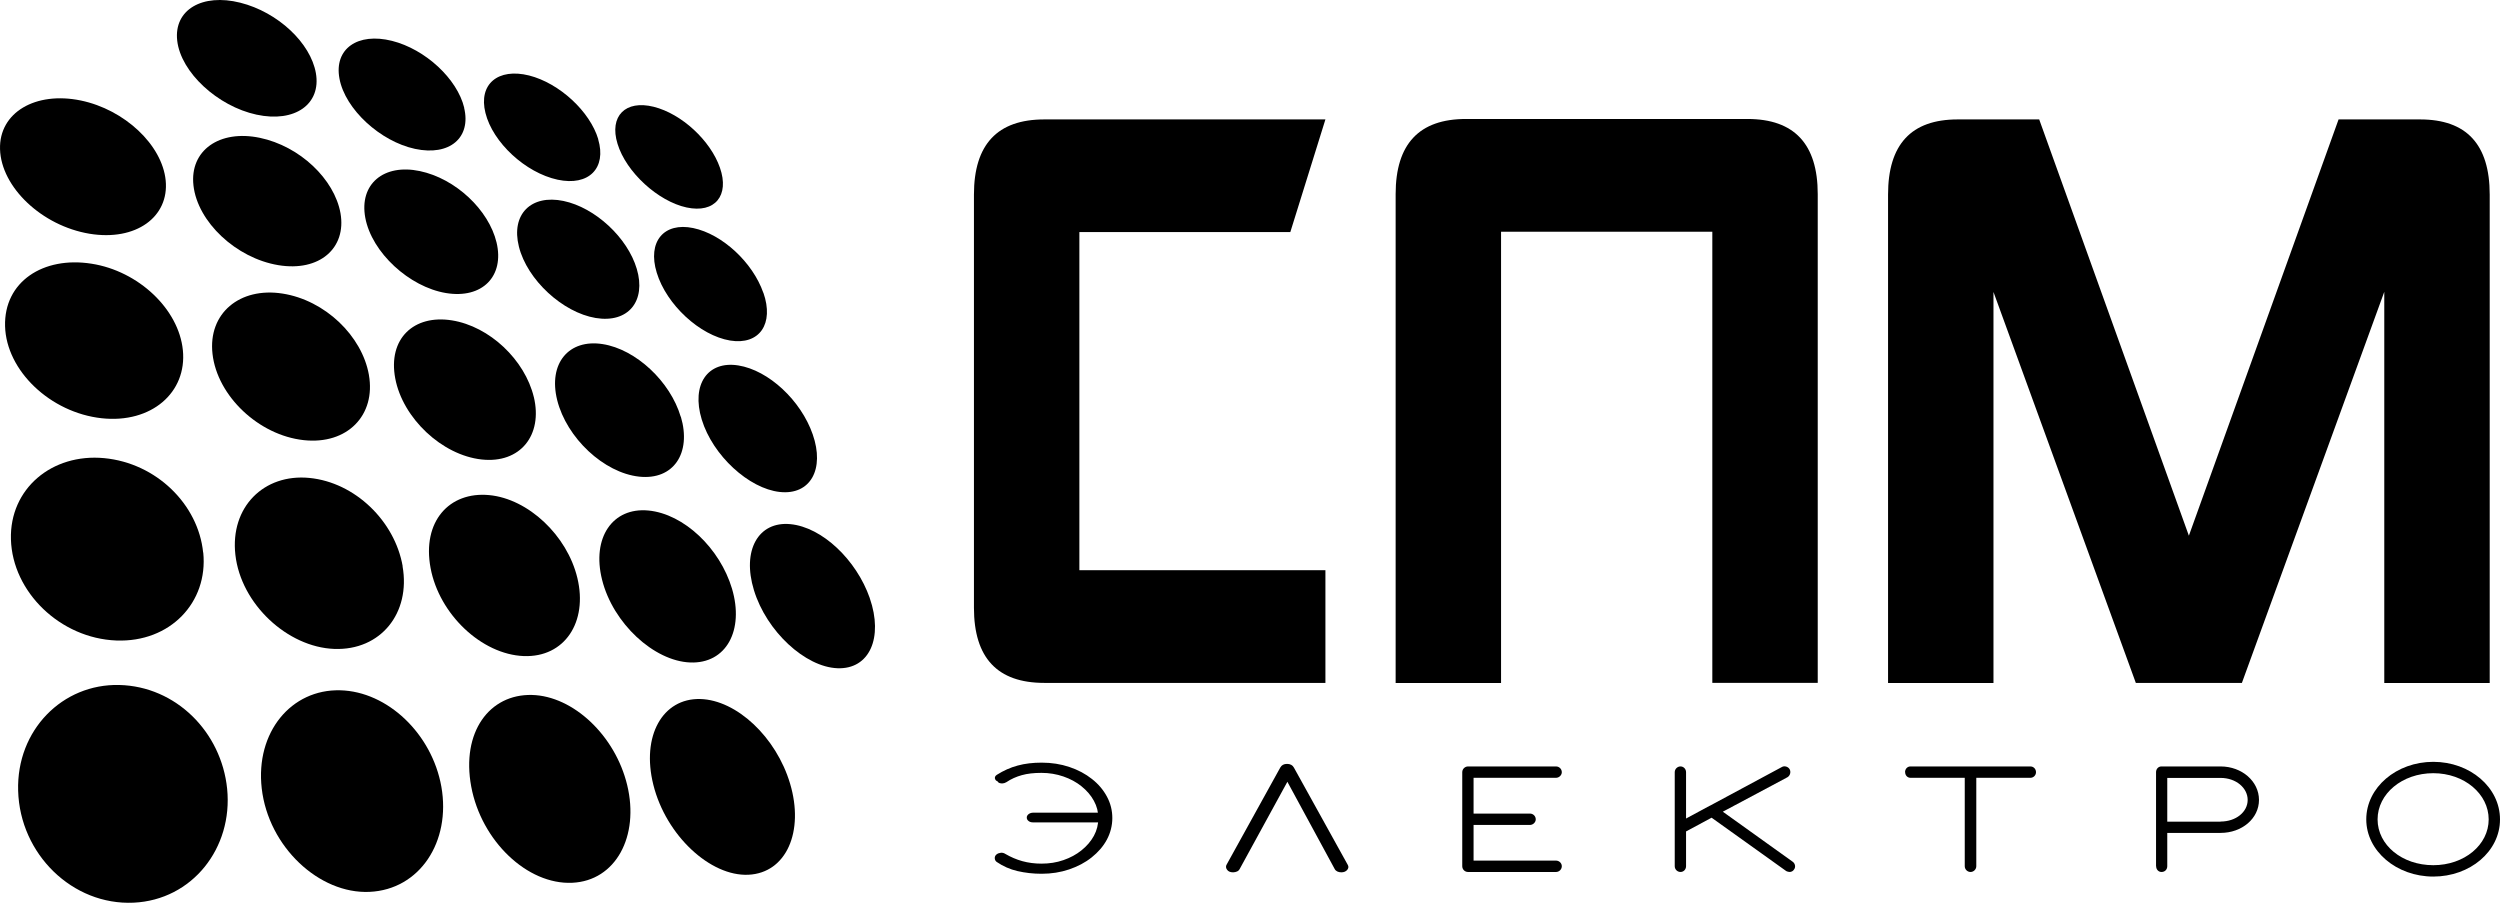 <?xml version="1.0" encoding="UTF-8"?> <svg xmlns="http://www.w3.org/2000/svg" width="180" height="65" viewBox="0 0 180 65" fill="none"><path d="M22.743 5.262C23.136 7.48 21.253 8.857 18.466 8.254C15.679 7.651 13.018 5.217 12.759 2.925C12.507 0.699 14.567 -0.492 17.295 0.193C20.023 0.878 22.365 3.103 22.743 5.262Z" fill="#F5A268" style="fill:#F5A268;fill:color(display-p3 0.961 0.635 0.408);fill-opacity:1;"></path><path d="M33.417 7.764C33.936 9.907 32.38 11.255 29.881 10.719C27.384 10.183 24.848 7.868 24.441 5.657C24.04 3.506 25.76 2.323 28.221 2.941C30.623 3.544 32.921 5.672 33.425 7.764H33.417Z" fill="#F39455" style="fill:#F39455;fill:color(display-p3 0.953 0.58 0.333);fill-opacity:1;"></path><path d="M43.068 10.028C43.684 12.097 42.401 13.422 40.148 12.938C37.835 12.439 35.478 10.258 34.952 8.13C34.433 6.053 35.863 4.877 38.095 5.435C40.274 5.986 42.475 8.018 43.076 10.028H43.068Z" fill="#F08137" style="fill:#F08137;fill:color(display-p3 0.941 0.506 0.216);fill-opacity:1;"></path><path d="M51.837 12.079C52.534 14.074 51.482 15.377 49.436 14.938C47.39 14.498 45.085 12.407 44.462 10.353C43.847 8.351 45.04 7.182 47.064 7.688C49.087 8.194 51.163 10.129 51.837 12.079Z" fill="#EC691D" style="fill:#EC691D;fill:color(display-p3 0.925 0.412 0.114);fill-opacity:1;"></path><path d="M11.928 12.981C12.195 15.616 9.786 17.38 6.443 16.829C3.011 16.256 0.083 13.48 0.002 10.741C-0.073 8.091 2.566 6.566 5.813 7.235C8.971 7.89 11.669 10.428 11.928 12.981Z" fill="#93AFDC" style="fill:#93AFDC;fill:color(display-p3 0.577 0.686 0.863);fill-opacity:1;"></path><path d="M24.515 15.348C24.959 17.871 22.995 19.583 20.038 19.091C16.998 18.585 14.226 15.98 13.93 13.36C13.641 10.822 15.812 9.319 18.703 9.922C21.594 10.525 24.077 12.906 24.515 15.348Z" fill="#819BD0" style="fill:#819BD0;fill:color(display-p3 0.506 0.608 0.816);fill-opacity:1;"></path><path d="M35.752 17.459C36.33 19.878 34.736 21.537 32.105 21.098C29.474 20.659 26.768 18.188 26.301 15.68C25.849 13.246 27.635 11.772 30.222 12.316C32.809 12.859 35.189 15.114 35.752 17.459Z" fill="#F39455" style="fill:#F39455;fill:color(display-p3 0.953 0.58 0.333);fill-opacity:1;"></path><path d="M45.848 19.359C46.538 21.673 45.24 23.288 42.883 22.894C40.526 22.5 37.961 20.162 37.361 17.758C36.775 15.421 38.243 13.985 40.571 14.469C42.846 14.945 45.181 17.103 45.848 19.359Z" fill="#F08137" style="fill:#F08137;fill:color(display-p3 0.941 0.506 0.216);fill-opacity:1;"></path><path d="M54.965 21.079C55.744 23.304 54.691 24.867 52.564 24.518C50.385 24.153 47.99 21.942 47.286 19.635C46.597 17.395 47.805 15.98 49.91 16.42C52.015 16.859 54.202 18.906 54.958 21.079H54.965Z" fill="#EC691D" style="fill:#EC691D;fill:color(display-p3 0.925 0.412 0.114);fill-opacity:1;"></path><path d="M13.166 25.202C13.478 28.253 10.905 30.501 7.325 30.114C3.626 29.712 0.454 26.69 0.365 23.49C0.276 20.289 3.107 18.436 6.591 18.987C9.971 19.515 12.87 22.254 13.166 25.209V25.202Z" fill="#819BD0" style="fill:#819BD0;fill:color(display-p3 0.506 0.608 0.816);fill-opacity:1;"></path><path d="M26.56 26.993C27.072 29.889 25.011 32.032 21.868 31.69C18.629 31.34 15.642 28.512 15.301 25.482C14.967 22.557 17.265 20.659 20.334 21.136C23.403 21.612 26.064 24.187 26.56 26.986V26.993Z" fill="#5E79BB" style="fill:#5E79BB;fill:color(display-p3 0.369 0.474 0.733);fill-opacity:1;"></path><path d="M38.435 28.58C39.095 31.334 37.457 33.389 34.677 33.083C31.823 32.771 28.999 30.114 28.458 27.248C27.917 24.383 29.8 22.634 32.528 23.065C35.255 23.497 37.791 25.916 38.435 28.588V28.58Z" fill="#F39455" style="fill:#F39455;fill:color(display-p3 0.953 0.58 0.333);fill-opacity:1;"></path><path d="M49.021 30.001C49.799 32.62 48.495 34.586 46.019 34.318C43.476 34.042 40.8 31.534 40.118 28.81C39.459 26.16 40.956 24.389 43.395 24.776C45.774 25.148 48.257 27.455 49.013 30.008L49.021 30.001Z" fill="#F08137" style="fill:#F08137;fill:color(display-p3 0.941 0.506 0.216);fill-opacity:1;"></path><path d="M58.516 31.275C59.391 33.776 58.353 35.667 56.136 35.421C53.92 35.175 51.318 32.801 50.525 30.204C49.754 27.673 50.962 25.961 53.157 26.311C55.351 26.661 57.671 28.841 58.516 31.275Z" fill="#EC691D" style="fill:#EC691D;fill:color(display-p3 0.925 0.412 0.114);fill-opacity:1;"></path><path d="M14.634 39.782C14.997 43.369 12.254 46.265 8.37 46.116C4.353 45.959 0.898 42.64 0.787 38.837C0.683 35.182 3.745 32.629 7.503 32.986C11.261 33.344 14.278 36.321 14.626 39.782H14.634Z" fill="#5E79BB" style="fill:#5E79BB;fill:color(display-p3 0.369 0.474 0.733);fill-opacity:1;"></path><path d="M28.984 40.767C29.577 44.132 27.42 46.848 24.062 46.722C20.705 46.595 17.347 43.499 16.947 39.941C16.561 36.517 18.992 34.091 22.276 34.411C25.56 34.731 28.421 37.515 28.992 40.767H28.984Z" fill="#4963AC" style="fill:#4963AC;fill:color(display-p3 0.286 0.388 0.674);fill-opacity:1;"></path><path d="M41.571 41.618C42.334 44.788 40.652 47.349 37.709 47.237C34.677 47.118 31.623 44.23 31.001 40.896C30.378 37.561 32.335 35.373 35.226 35.648C38.035 35.916 40.837 38.551 41.571 41.618Z" fill="#3E5BA6" style="fill:#3E5BA6;fill:color(display-p3 0.243 0.357 0.651);fill-opacity:1;"></path><path d="M52.704 42.384C53.594 45.383 52.289 47.802 49.688 47.698C47.086 47.594 44.136 44.885 43.35 41.744C42.586 38.7 44.121 36.511 46.685 36.757C49.25 37.003 51.837 39.481 52.704 42.384Z" fill="#3555A2" style="fill:#3555A2;fill:color(display-p3 0.208 0.333 0.635);fill-opacity:1;"></path><path d="M62.623 43.067C63.609 45.91 62.608 48.203 60.295 48.113C57.982 48.024 55.195 45.471 54.284 42.494C53.401 39.614 54.61 37.522 56.9 37.738C59.191 37.954 61.659 40.306 62.623 43.06V43.067Z" fill="#EC691D" style="fill:#EC691D;fill:color(display-p3 0.925 0.412 0.114);fill-opacity:1;"></path><path d="M16.354 56.791C16.784 61.056 13.841 64.8 9.616 64.993C5.227 65.194 1.432 61.502 1.306 56.933C1.18 52.556 4.508 49.222 8.585 49.319C12.662 49.415 15.938 52.698 16.354 56.791Z" fill="#4963AC" style="fill:#4963AC;fill:color(display-p3 0.286 0.388 0.674);fill-opacity:1;"></path><path d="M31.779 56.645C32.476 60.605 30.222 64.051 26.605 64.215C22.988 64.379 19.326 60.977 18.844 56.764C18.384 52.715 20.971 49.612 24.492 49.701C27.902 49.783 31.104 52.835 31.779 56.645Z" fill="#3D519F" style="fill:#3D519F;fill:color(display-p3 0.239 0.318 0.624);fill-opacity:1;"></path><path d="M45.158 56.527C46.048 60.219 44.328 63.419 41.2 63.56C37.968 63.709 34.655 60.546 33.928 56.631C33.202 52.716 35.233 49.962 38.302 50.037C41.274 50.111 44.299 52.962 45.158 56.527Z" fill="#364F9D" style="fill:#364F9D;fill:color(display-p3 0.212 0.31 0.616);fill-opacity:1;"></path><path d="M56.885 56.418C57.916 59.871 56.618 62.856 53.883 62.982C51.148 63.109 47.953 60.161 47.041 56.507C46.159 52.979 47.716 50.262 50.414 50.329C53.038 50.396 55.892 53.076 56.885 56.418Z" fill="#2B4B9B" style="fill:#2B4B9B;fill:color(display-p3 0.169 0.294 0.608);fill-opacity:1;"></path><path d="M92.895 16.71H77.715V41.056H95.43V49.169H75.187C71.814 49.169 70.124 47.368 70.124 43.758V14.009C70.124 10.399 71.814 8.598 75.187 8.598H95.43L92.903 16.71H92.895Z" fill="#EC691D" style="fill:#EC691D;fill:color(display-p3 0.925 0.412 0.114);fill-opacity:1;"></path><path d="M100.486 49.175V13.977C100.486 10.368 102.176 8.566 105.549 8.566H125.814C129.187 8.566 130.877 10.368 130.877 13.977V49.168H123.287V16.687H108.076V49.175H100.486Z" fill="#EC691D" style="fill:#EC691D;fill:color(display-p3 0.925 0.412 0.114);fill-opacity:1;"></path><path d="M153.782 49.176L143.53 21.02V49.176H135.94V14.009C135.94 10.399 137.608 8.598 140.951 8.598H146.822L157.599 38.57L168.377 8.598H174.248C177.591 8.598 179.259 10.399 179.259 14.009V49.176H171.668V21.012L161.417 49.169H153.774L153.782 49.176Z" fill="#EC691D" style="fill:#EC691D;fill:color(display-p3 0.925 0.412 0.114);fill-opacity:1;"></path><path d="M105.282 62.366V55.6C105.282 55.362 105.482 55.184 105.697 55.184H112.035C112.257 55.184 112.45 55.362 112.45 55.6C112.45 55.816 112.25 56.002 112.035 56.002H106.097V58.578H110.159C110.382 58.578 110.574 58.756 110.574 58.994C110.574 59.21 110.374 59.396 110.159 59.396H106.097V61.964H112.035C112.257 61.964 112.45 62.143 112.45 62.366C112.45 62.604 112.25 62.783 112.035 62.783H105.697C105.474 62.783 105.282 62.604 105.282 62.366Z" fill="#EC691D" style="fill:#EC691D;fill:color(display-p3 0.925 0.412 0.114);fill-opacity:1;"></path><path d="M120.581 62.365V55.599C120.581 55.361 120.781 55.182 120.996 55.182C121.211 55.182 121.396 55.361 121.396 55.599V58.934L123.064 58.033L123.116 58.011L128.32 55.212C128.498 55.123 128.75 55.205 128.853 55.383C128.965 55.592 128.883 55.845 128.705 55.956L124.043 58.442L129.083 62.052C129.254 62.179 129.306 62.439 129.165 62.611C129.098 62.722 128.972 62.782 128.853 62.782C128.764 62.782 128.698 62.752 128.616 62.722L123.235 58.874L121.396 59.864V62.365C121.396 62.603 121.219 62.782 120.996 62.782C120.774 62.782 120.581 62.603 120.581 62.365Z" fill="#EC691D" style="fill:#EC691D;fill:color(display-p3 0.925 0.412 0.114);fill-opacity:1;"></path><path d="M137.163 55.6C137.163 55.362 137.334 55.184 137.549 55.184H146.192C146.414 55.184 146.592 55.362 146.592 55.6C146.592 55.816 146.414 56.002 146.192 56.002H142.293V62.366C142.293 62.604 142.092 62.783 141.877 62.783C141.662 62.783 141.462 62.604 141.462 62.366V56.002H137.556C137.334 56.002 137.171 55.824 137.171 55.6H137.163Z" fill="#EC691D" style="fill:#EC691D;fill:color(display-p3 0.925 0.412 0.114);fill-opacity:1;"></path><path d="M155.235 62.366V55.6C155.235 55.362 155.405 55.184 155.62 55.184H159.883C161.417 55.184 162.647 56.255 162.647 57.595C162.647 58.935 161.417 59.969 159.883 59.969H156.043V62.366C156.043 62.604 155.872 62.783 155.628 62.783C155.413 62.783 155.242 62.604 155.242 62.366H155.235ZM159.883 59.151C160.994 59.151 161.832 58.459 161.832 57.595C161.832 56.732 160.994 56.01 159.883 56.01H156.043V59.158H159.883V59.151Z" fill="#EC691D" style="fill:#EC691D;fill:color(display-p3 0.925 0.412 0.114);fill-opacity:1;"></path><path d="M170.371 58.997C170.371 56.69 172.55 54.852 175.197 54.852C177.843 54.852 180 56.69 180 58.997C180 61.305 177.843 63.113 175.197 63.113C172.55 63.113 170.371 61.275 170.371 58.997ZM175.197 62.294C177.435 62.294 179.185 60.828 179.185 58.997C179.185 57.166 177.435 55.67 175.197 55.67C172.958 55.67 171.186 57.151 171.186 58.997C171.186 60.843 172.951 62.294 175.197 62.294Z" fill="#EC691D" style="fill:#EC691D;fill:color(display-p3 0.925 0.412 0.114);fill-opacity:1;"></path><path d="M74.987 62.911C74.386 62.911 73.808 62.844 73.26 62.718C72.711 62.591 72.215 62.368 71.755 62.055C71.703 62.011 71.666 61.966 71.651 61.921C71.636 61.877 71.622 61.832 71.622 61.78C71.622 61.676 71.666 61.587 71.748 61.52C71.829 61.453 71.933 61.415 72.052 61.4C72.17 61.386 72.281 61.415 72.385 61.482C72.77 61.706 73.178 61.884 73.608 62.003C74.038 62.122 74.498 62.182 74.987 62.182C75.55 62.182 76.076 62.1 76.566 61.929C77.062 61.758 77.492 61.527 77.87 61.222C78.248 60.917 78.545 60.574 78.76 60.18C78.975 59.785 79.079 59.361 79.079 58.907C79.079 58.453 78.975 58.051 78.76 57.657C78.545 57.262 78.248 56.92 77.87 56.615C77.492 56.309 77.062 56.079 76.566 55.907C76.069 55.736 75.543 55.647 74.987 55.647C74.431 55.647 73.971 55.699 73.571 55.811C73.171 55.922 72.8 56.086 72.459 56.317C72.37 56.369 72.281 56.399 72.192 56.406C72.103 56.406 72.022 56.406 71.955 56.376C71.888 56.347 71.844 56.309 71.822 56.257C71.748 56.228 71.696 56.19 71.666 56.131C71.629 56.071 71.622 56.012 71.636 55.952C71.651 55.893 71.696 55.833 71.77 55.788C72.252 55.483 72.748 55.26 73.275 55.119C73.793 54.977 74.372 54.91 75.002 54.91C75.713 54.91 76.373 55.014 76.996 55.223C77.618 55.431 78.159 55.721 78.619 56.086C79.086 56.451 79.442 56.875 79.701 57.359C79.961 57.843 80.087 58.356 80.087 58.9C80.087 59.443 79.953 59.971 79.694 60.455C79.434 60.939 79.064 61.363 78.597 61.735C78.13 62.108 77.589 62.39 76.973 62.599C76.358 62.807 75.698 62.911 75.002 62.911H74.987ZM74.386 59.212C74.253 59.212 74.142 59.182 74.06 59.115C73.971 59.048 73.927 58.967 73.927 58.862C73.927 58.766 73.971 58.691 74.06 58.617C74.149 58.55 74.26 58.513 74.386 58.513H79.501V59.212H74.386Z" fill="#EC691D" style="fill:#EC691D;fill:color(display-p3 0.925 0.412 0.114);fill-opacity:1;"></path><path d="M88.782 62.808C88.582 62.808 88.433 62.748 88.344 62.614C88.255 62.488 88.248 62.361 88.322 62.242L92.177 55.268C92.273 55.089 92.436 55 92.666 55C92.896 55 93.066 55.089 93.162 55.268L97.032 62.257C97.113 62.383 97.099 62.51 97.002 62.629C96.906 62.748 96.757 62.808 96.572 62.808C96.468 62.808 96.372 62.785 96.29 62.748C96.209 62.711 96.142 62.651 96.098 62.569L92.481 55.901H92.903L89.256 62.569C89.212 62.651 89.152 62.711 89.063 62.748C88.974 62.785 88.885 62.808 88.782 62.808Z" fill="#EC691D" style="fill:#EC691D;fill:color(display-p3 0.925 0.412 0.114);fill-opacity:1;"></path></svg> 
